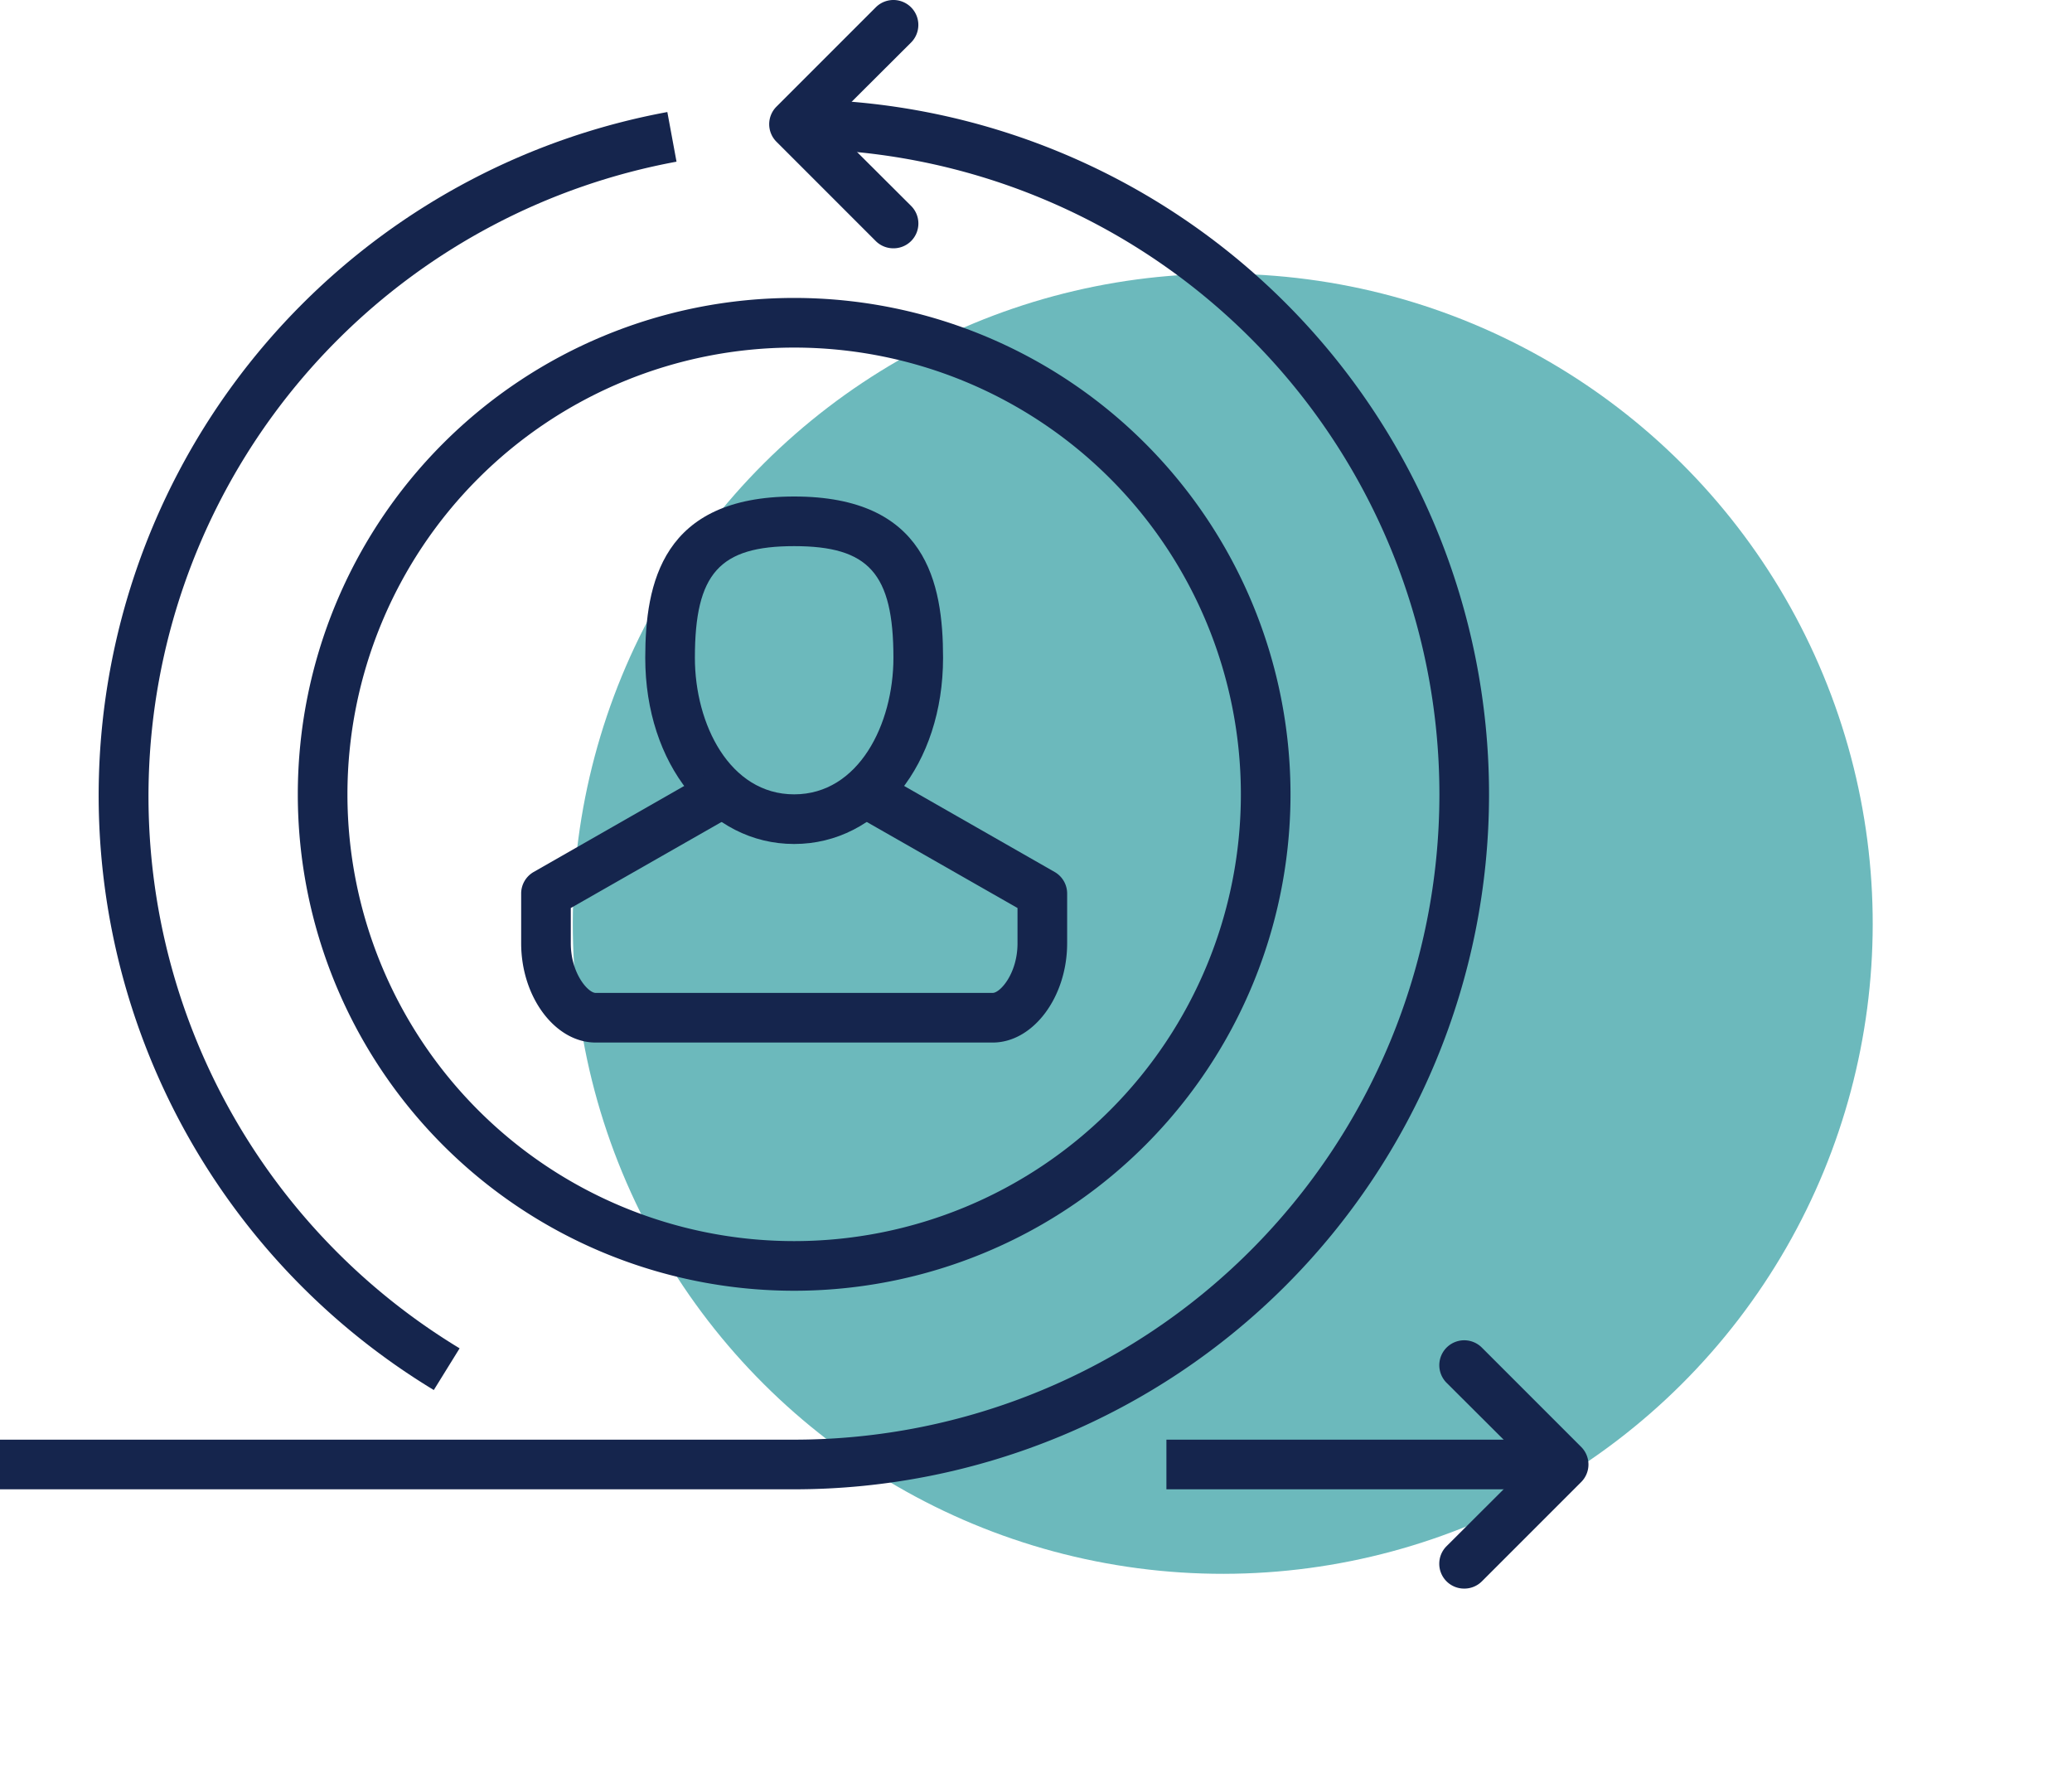 <svg xmlns="http://www.w3.org/2000/svg" width="83.49" height="71.438" viewBox="0 0 83.49 71.438"><g id="Group_58907" data-name="Group 58907" transform="translate(-441 -2265.996)"><g id="Group_9304" data-name="Group 9304" transform="translate(456.051 2268.995)"><ellipse id="Ellipse_1343" data-name="Ellipse 1343" cx="26.19" cy="26.19" rx="26.19" ry="26.19" transform="translate(0 20.046) rotate(-22.5)" fill="#6cb9bc"></ellipse></g><g id="Group_58201" data-name="Group 58201" transform="translate(19948 2059)"><rect id="Rectangle_5080" data-name="Rectangle 5080" width="16" height="2" transform="translate(-19460 265)" fill="#15254d"></rect><path id="Path_50904" data-name="Path 50904" d="M538,419a1,1,0,0,1-.71-1.71l3.3-3.29-3.3-3.29a1,1,0,0,1,1.42-1.42l4,4a1,1,0,0,1,0,1.42l-4,4A1,1,0,0,1,538,419Z" transform="translate(-19986 -148)" fill="#15254d"></path><path id="Path_50905" data-name="Path 50905" d="M515,365a1,1,0,0,1-.71-.29l-4-4a1,1,0,0,1,0-1.42l4-4a1,1,0,1,1,1.42,1.42l-3.3,3.29,3.3,3.29A1,1,0,0,1,515,365Z" transform="translate(-19986 -148)" fill="#15254d"></path><path id="Path_50906" data-name="Path 50906" d="M511,415H479v-2h32a26,26,0,0,0,0-52v-2a28,28,0,0,1,0,56Z" transform="translate(-19986 -148)" fill="#15254d"></path><path id="Path_50907" data-name="Path 50907" d="M496.48,411a28,28,0,0,1,9.41-51.49l.37,2a26,26,0,0,0-8.74,47.81Z" transform="translate(-19986 -148)" fill="#15254d"></path><path id="Path_50908" data-name="Path 50908" d="M511,389c-3.42,0-6-3.22-6-7.5,0-3,.68-6.5,6-6.5s6,3.47,6,6.5C517,385.78,514.42,389,511,389Zm0-12c-3,0-4,1.09-4,4.5,0,2.67,1.4,5.5,4,5.5s4-2.83,4-5.5C515,378.09,514,377,511,377Z" transform="translate(-19986 -148)" fill="#15254d"></path><path id="Path_50909" data-name="Path 50909" d="M519,397H503c-1.63,0-3-1.83-3-4v-2a1,1,0,0,1,.5-.87l7-4,1,1.74-6.5,3.71V393c0,1.22.7,2,1,2h16c.3,0,1-.78,1-2v-1.42l-6.5-3.71,1-1.74,7,4a1,1,0,0,1,.5.87v2C522,395.17,520.63,397,519,397Z" transform="translate(-19986 -148)" fill="#15254d"></path><path id="Path_50910" data-name="Path 50910" d="M511,407a20,20,0,1,1,20-20,20,20,0,0,1-20,20Zm0-38a18,18,0,1,0,18,18A18,18,0,0,0,511,369Z" transform="translate(-19986 -148)" fill="#15254d"></path></g></g></svg>